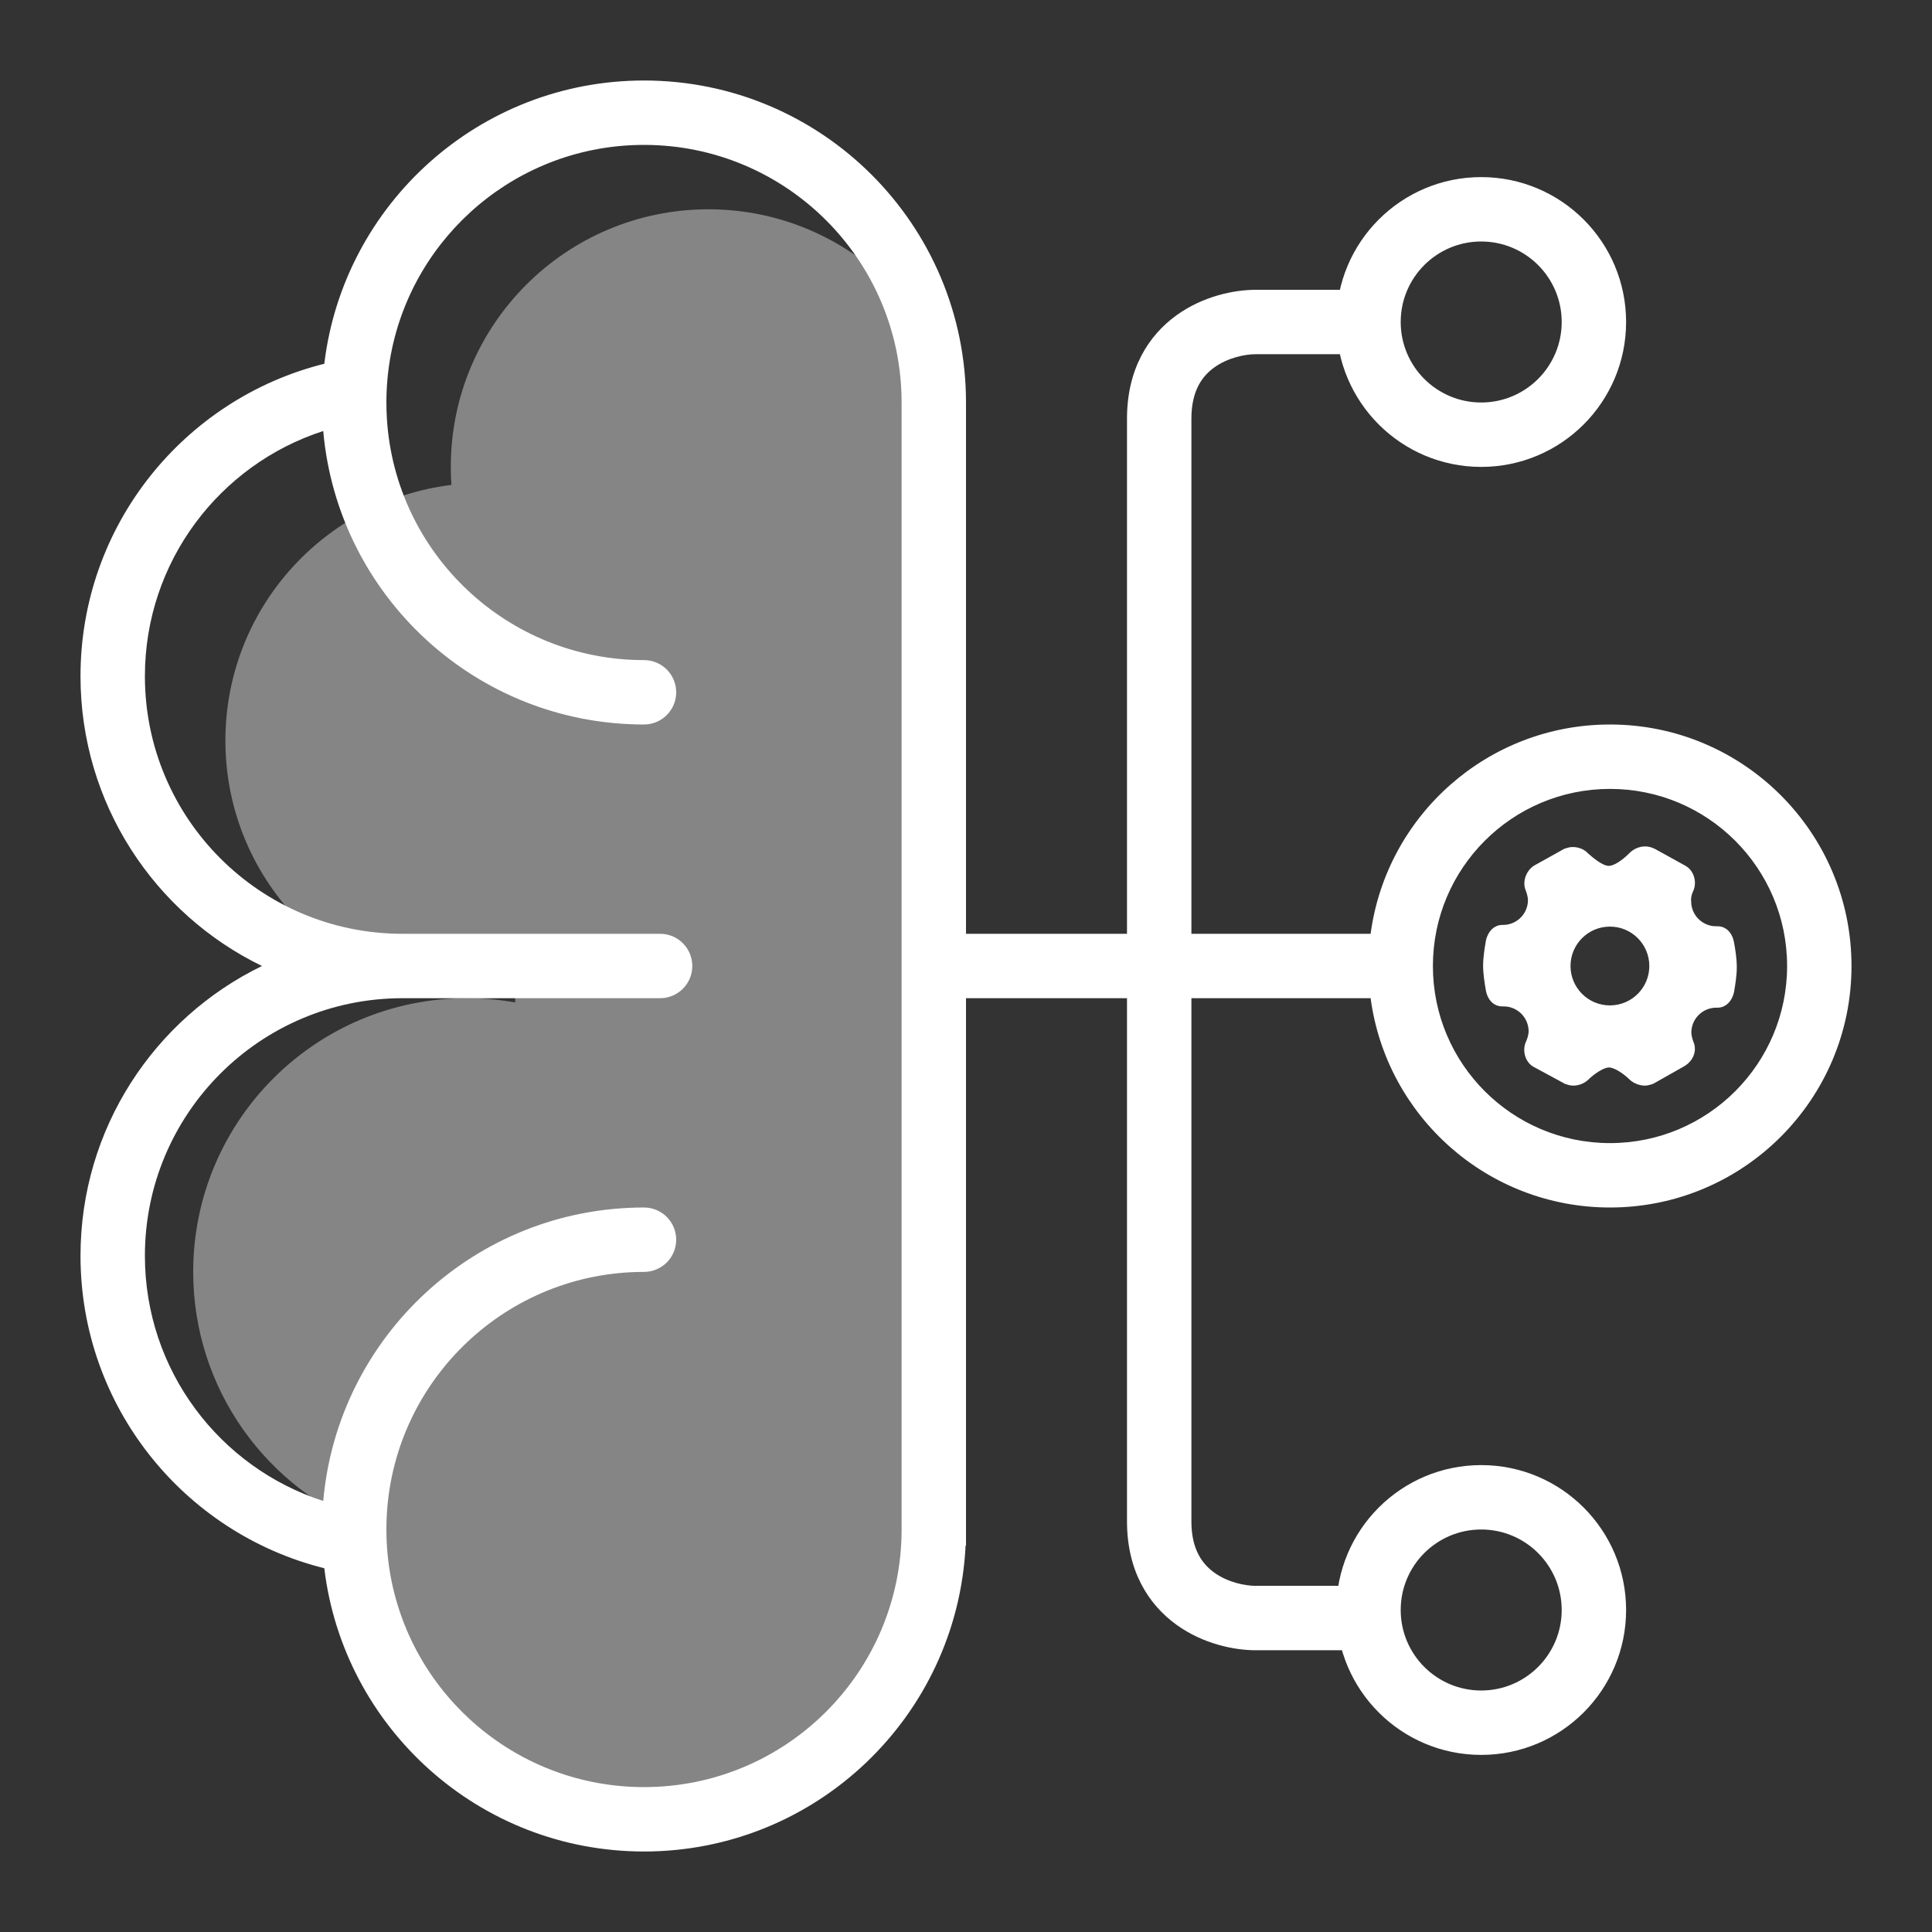 <svg width="120" height="120" viewBox="0 0 120 120" fill="none" xmlns="http://www.w3.org/2000/svg">
<rect x="0" y="0" width="120" height="120" fill="#333333" stroke="none"/>
<path fill-rule="evenodd" clip-rule="evenodd" d="M24 25C24 25.346 24.011 25.689 24.032 26.029C24.563 34.386 31.509 41 40 41C41.105 41 42 41.895 42 43C42 44.105 41.105 45 40 45C29.551 45 20.974 36.987 20.077 26.771C13.649 28.848 9 34.881 9 42C9 50.837 16.163 58 25 58H30H37.002H41C42.105 58 43 58.895 43 60C43 61.105 42.105 62 41 62H37.002H30H25C16.163 62 9 69.163 9 78C9 85.119 13.649 91.152 20.077 93.228C20.974 83.013 29.551 75 40 75C41.105 75 42 75.895 42 77C42 78.105 41.105 79 40 79C31.509 79 24.563 85.614 24.032 93.971C24.011 94.311 24 94.654 24 95C24 96.021 24.096 97.019 24.278 97.987C25.677 105.396 32.184 111 40 111C48.837 111 56 103.837 56 95V82.998V37.002V25C56 16.163 48.837 9 40 9C32.184 9 25.677 14.604 24.278 22.013C24.096 22.98 24 23.979 24 25ZM5 78C5 87.371 11.444 95.236 20.143 97.406C21.332 107.317 29.769 115 40 115C50.71 115 59.454 106.581 59.975 96H60V95V62H85.132C86.11 69.339 92.394 75 100 75C108.284 75 115 68.284 115 60C115 51.716 108.284 45 100 45C92.394 45 86.11 50.661 85.132 58H60V25C60 13.954 51.046 5 40 5C29.769 5 21.332 12.683 20.143 22.594C11.444 24.764 5 32.629 5 42C5 49.916 9.599 56.759 16.272 60C9.599 63.241 5 70.084 5 78ZM111 60C111 66.075 106.075 71 100 71C93.925 71 89 66.075 89 60C89 53.925 93.925 49 100 49C106.075 49 111 53.925 111 60ZM92 25C94.761 25 97 22.761 97 20C97 17.239 94.761 15 92 15C89.239 15 87 17.239 87 20C87 22.761 89.239 25 92 25ZM92 29C96.971 29 101 24.971 101 20C101 15.029 96.971 11 92 11C87.029 11 83 15.029 83 20C83 24.971 87.029 29 92 29ZM97 100C97 102.761 94.761 105 92 105C89.239 105 87 102.761 87 100C87 97.239 89.239 95 92 95C94.761 95 97 97.239 97 100ZM101 100C101 104.971 96.971 109 92 109C87.029 109 83 104.971 83 100C83 95.029 87.029 91 92 91C96.971 91 101 95.029 101 100Z" fill="white"/>
<path fill-rule="evenodd" clip-rule="evenodd" d="M57 38.329C58.888 35.703 60 32.481 60 29C60 20.163 52.837 13 44 13C35.163 13 28 20.163 28 29C28 29.376 28.013 29.749 28.038 30.119C20.127 31.086 14 37.828 14 46C14 54.837 21.163 62 30 62C30.677 62 31.345 61.958 32 61.876V62.264C31.026 62.09 30.024 62 29 62C19.611 62 12 69.611 12 79C12 86.289 16.588 92.507 23.034 94.924C23.011 95.279 23 95.638 23 96C23 105.389 30.611 113 40 113C49.389 113 57 105.389 57 96C57 95.323 56.961 94.656 56.884 94H57V38.329Z" fill="white" fill-opacity="0.4"/>
<path fill-rule="evenodd" clip-rule="evenodd" d="M73.081 19.577C74.744 18.38 76.68 18 78 18H84V22H78C77.32 22 76.256 22.22 75.419 22.823C74.684 23.352 74 24.252 74 26V59.5H70V26C70 22.948 71.316 20.848 73.081 19.577Z" fill="white"/>
<path fill-rule="evenodd" clip-rule="evenodd" d="M73.081 100.923C74.744 102.12 76.68 102.5 78 102.5H84V98.5H78C77.32 98.5 76.256 98.28 75.419 97.677C74.684 97.148 74 96.248 74 94.5V60H70V94.5C70 97.552 71.316 99.652 73.081 100.923Z" fill="white"/>
<path d="M107.729 61.462C107.726 61.494 107.722 61.52 107.717 61.536V61.55L107.71 61.589C107.585 62.197 107.182 62.589 106.681 62.589H106.599C105.745 62.589 105.052 63.285 105.052 64.136C105.052 64.333 105.143 64.612 105.182 64.711C105.425 65.277 105.166 65.922 104.567 66.251L102.681 67.318L102.646 67.33C102.505 67.376 102.341 67.43 102.159 67.43C101.818 67.43 101.434 67.272 101.197 67.035C100.9 66.741 100.297 66.303 99.939 66.303C99.582 66.303 98.977 66.739 98.68 67.035C98.427 67.284 98.077 67.43 97.718 67.43C97.53 67.43 97.372 67.377 97.231 67.33L97.2 67.318L95.222 66.247L95.21 66.24C94.73 65.94 94.535 65.251 94.779 64.704L94.783 64.697L94.786 64.69C94.825 64.604 94.945 64.312 94.945 64.057C94.945 63.203 94.248 62.51 93.398 62.51H93.315C92.791 62.51 92.399 62.123 92.287 61.503L92.28 61.468V61.455C92.28 61.438 92.273 61.413 92.267 61.382C92.223 61.116 92.118 60.49 92.118 59.979C92.118 59.467 92.222 58.842 92.267 58.576C92.271 58.544 92.274 58.518 92.28 58.502V58.488L92.287 58.45C92.412 57.841 92.814 57.449 93.315 57.449H93.357C94.212 57.449 94.904 56.753 94.904 55.902C94.904 55.706 94.813 55.426 94.774 55.328C94.54 54.795 94.762 54.111 95.278 53.767L95.293 53.76L97.156 52.723L97.191 52.71C97.332 52.665 97.492 52.61 97.674 52.61C98.065 52.61 98.416 52.76 98.636 53.006C98.657 53.021 98.678 53.042 98.703 53.064C98.928 53.26 99.532 53.781 99.931 53.781C100.229 53.781 100.726 53.47 101.227 52.969C101.48 52.719 101.83 52.573 102.188 52.573C102.431 52.573 102.61 52.64 102.814 52.74L102.821 52.744L104.732 53.8L104.739 53.807C105.219 54.108 105.414 54.797 105.17 55.343L105.166 55.35L105.163 55.358C105.159 55.359 105.01 55.67 105.038 55.95L105.041 55.968V55.985C105.041 56.839 105.737 57.532 106.588 57.532H106.676C107.2 57.532 107.592 57.919 107.704 58.539L107.712 58.574V58.587C107.715 58.601 107.719 58.622 107.724 58.65C107.77 58.908 107.875 59.511 107.875 60.063C107.879 60.573 107.775 61.197 107.729 61.462V61.462ZM99.995 57.553C98.643 57.553 97.548 58.648 97.548 60C97.548 61.352 98.643 62.447 99.995 62.447C101.346 62.447 102.442 61.352 102.442 60C102.442 58.648 101.346 57.553 99.995 57.553V57.553Z" fill="white"/>
</svg>

